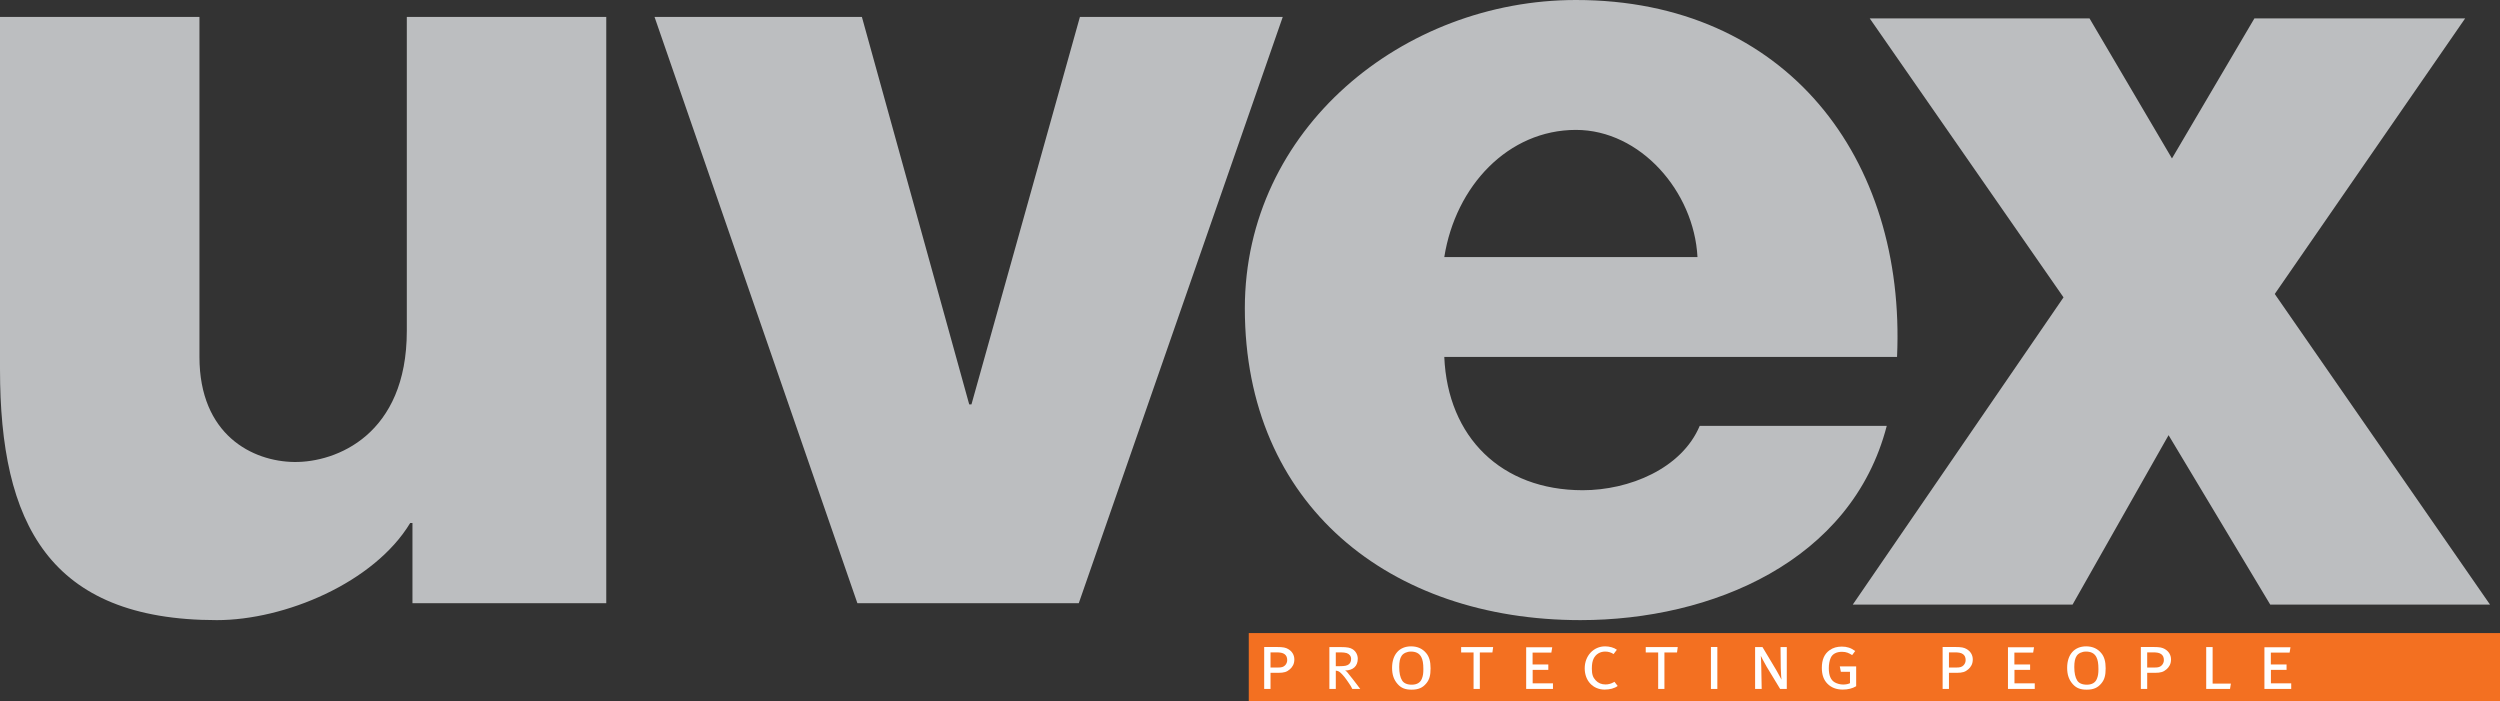<?xml version="1.0" encoding="utf-8"?>
<!-- Generator: Adobe Illustrator 16.0.0, SVG Export Plug-In . SVG Version: 6.00 Build 0)  -->
<!DOCTYPE svg PUBLIC "-//W3C//DTD SVG 1.1//EN" "http://www.w3.org/Graphics/SVG/1.1/DTD/svg11.dtd">
<svg version="1.1" xmlns="http://www.w3.org/2000/svg" xmlns:xlink="http://www.w3.org/1999/xlink" x="0px" y="0px" width="595.3px"
	 height="166.999px" viewBox="0 0 595.3 166.999" enable-background="new 0 0 595.3 166.999" xml:space="preserve">
<rect x="0" y="0" width="595.3" height="166.999" fill="#333333" stroke="none"/>
<g id="Hintergrund">
</g>
<g id="Hilfslinien_anzeigen">
</g>
<g id="Vordergrund">
	<g>
		<g>
			<path fill-rule="evenodd" clip-rule="evenodd" fill="#BCBEC0" d="M144.364,4.035H96.87v74.773
				c0,24.745-16.83,31.312-26.782,31.201c-9.98-0.112-22.594-6.456-22.594-25.014V4.035H0v83.918
				c0,36.58,11.566,59.711,51.644,59.711c16.139,0,37.426-8.876,46.033-23.131h0.538v19.097h46.149V4.035z"/>
			<polygon fill-rule="evenodd" clip-rule="evenodd" fill="#BCBEC0" points="305.448,4.035 257.148,4.035 231.325,96.291 
				230.788,96.291 205.235,4.035 155.858,4.035 204.159,143.629 256.879,143.629 			"/>
			<polygon fill-rule="evenodd" clip-rule="evenodd" fill="#BCBEC0" points="441.181,143.968 493.516,143.968 516.38,103.623 
				540.588,143.968 592.923,143.968 541.664,70.002 587.006,4.374 536.822,4.374 517.187,37.726 497.552,4.374 445.216,4.374 
				491.365,70.809 			"/>
			<path fill-rule="evenodd" clip-rule="evenodd" fill="#BCBEC0" d="M404.231,61.209h-60.316
				c2.689-16.945,15.216-30.277,31.354-30.277c15.332,0,28.127,14.677,28.934,30.277H404.231z M451.724,84.994
				C453.876,37.656,425.3,0,375.269,0c-41.154,0-78.848,30.663-78.848,73.428c0,46.801,34.467,74.235,79.924,74.235
				c31.201,0,64.592-13.986,72.931-46.263h-44.535c-4.304,10.221-16.83,15.332-27.858,15.332c-19.366,0-32.162-12.642-32.968-31.738
				h107.782H451.724z"/>
		</g>
		<rect x="297.356" y="150.747" fill-rule="evenodd" clip-rule="evenodd" fill="#F37021" width="297.944" height="16.251"/>
		<g>
			<path fill-rule="evenodd" clip-rule="evenodd" fill="#FFFFFF" d="M301.029,164.052h1.509v-3.839h1.853
				c1.356,0,2.024-0.21,2.75-0.84c0.63-0.554,1.069-1.261,1.069-2.349c0-1.07-0.554-1.948-1.49-2.483
				c-0.592-0.325-1.089-0.478-2.75-0.478h-2.941V164.052z M303.913,155.342c0.917,0,1.528,0.096,1.986,0.439
				c0.401,0.306,0.611,0.745,0.611,1.394c0,0.478-0.172,0.917-0.516,1.261c-0.401,0.382-0.783,0.516-1.7,0.516h-1.757v-3.61H303.913
				z"/>
			<path fill-rule="evenodd" clip-rule="evenodd" fill="#FFFFFF" d="M316.552,164.052h1.528v-4.355
				c0.458,0.038,0.745,0.153,1.127,0.497c0.554,0.497,1.165,1.242,1.91,2.368c0.478,0.688,0.611,0.917,0.897,1.49h1.891
				c0,0-0.993-1.299-1.585-2.082c-0.554-0.726-1.184-1.49-1.49-1.872c-0.153-0.191-0.268-0.286-0.535-0.439
				c1.91-0.019,3.018-1.051,3.018-2.808c0-0.955-0.497-1.795-1.222-2.254c-0.573-0.363-1.223-0.516-2.865-0.516h-2.674V164.052z
				 M319.282,155.342c0.592,0,1.051,0.077,1.395,0.172c0.649,0.229,1.05,0.726,1.05,1.395c0,0.573-0.21,1.012-0.554,1.28
				c-0.42,0.325-0.974,0.439-2.063,0.439h-1.031v-3.285H319.282z"/>
			<path fill-rule="evenodd" clip-rule="evenodd" fill="#FFFFFF" d="M331.482,159.028c0,1.643,0.42,2.846,1.337,3.877
				c0.84,0.936,1.795,1.318,3.304,1.318c1.643,0,2.655-0.458,3.515-1.509c0.745-0.897,1.012-1.91,1.012-3.591
				c0-1.604-0.325-2.75-1.051-3.61c-0.821-0.993-1.986-1.604-3.591-1.604C333.201,153.91,331.482,155.857,331.482,159.028z
				 M338.434,156.45c0.344,0.668,0.497,1.509,0.497,2.865c0,1.069-0.095,1.662-0.363,2.311c-0.363,0.936-1.203,1.413-2.407,1.413
				c-1.088,0-1.91-0.363-2.292-1.012c-0.458-0.707-0.688-1.795-0.688-3.189c0-1.242,0.172-2.082,0.573-2.674
				c0.401-0.611,1.28-1.012,2.196-1.012C337.078,155.151,337.938,155.514,338.434,156.45z"/>
			<polygon fill-rule="evenodd" clip-rule="evenodd" fill="#FFFFFF" points="347.926,155.361 350.886,155.361 350.886,164.052 
				352.376,164.052 352.376,155.361 355.374,155.361 355.546,154.082 347.926,154.082 			"/>
			<polygon fill-rule="evenodd" clip-rule="evenodd" fill="#FFFFFF" points="363.412,164.052 369.791,164.052 369.791,162.714 
				364.959,162.714 364.959,159.506 368.683,159.506 368.683,158.226 364.94,158.226 364.94,155.399 369.409,155.399 
				369.619,154.12 363.412,154.12 			"/>
			<path fill-rule="evenodd" clip-rule="evenodd" fill="#FFFFFF" d="M382.203,153.91c-2.75,0-4.852,2.253-4.852,5.233
				c0,2.96,1.967,5.062,4.756,5.062c1.222,0,2.368-0.306,3.094-0.86l-0.764-0.993c-0.096,0.058-0.172,0.096-0.21,0.115
				c-0.554,0.325-1.241,0.516-1.929,0.516c-0.936,0-1.738-0.325-2.35-0.993c-0.649-0.707-0.897-1.414-0.897-2.789
				c0-1.051,0.134-1.776,0.42-2.369c0.516-1.069,1.547-1.681,2.75-1.681c0.745,0,1.375,0.191,2.005,0.592l0.783-1.032
				C384.304,154.196,383.235,153.91,382.203,153.91z"/>
			<polygon fill-rule="evenodd" clip-rule="evenodd" fill="#FFFFFF" points="391.883,155.361 394.844,155.361 394.844,164.052 
				396.333,164.052 396.333,155.361 399.332,155.361 399.504,154.082 391.883,154.082 			"/>
			<rect x="407.407" y="154.062" fill-rule="evenodd" clip-rule="evenodd" fill="#FFFFFF" width="1.528" height="9.99"/>
			<path fill-rule="evenodd" clip-rule="evenodd" fill="#FFFFFF" d="M417.927,164.052h1.566l-0.096-5.119
				c-0.019-1.452-0.076-2.368-0.115-2.77c0,0,0.783,1.566,1.395,2.598l3.208,5.291h1.585v-9.97h-1.49l0.057,5.023
				c0.019,1.318,0.172,2.731,0.172,2.731c-0.057-0.076-0.63-1.242-1.279-2.33l-3.247-5.424h-1.757V164.052z"/>
			<path fill-rule="evenodd" clip-rule="evenodd" fill="#FFFFFF" d="M438.573,153.967c-1.146,0-2.063,0.268-2.884,0.84
				c-1.26,0.878-1.872,2.254-1.872,4.221c0,1.662,0.439,2.884,1.356,3.801c0.879,0.878,2.063,1.375,3.629,1.375
				c1.222,0,2.311-0.268,3.189-0.802v-4.718h-3.896l0.249,1.28h2.177v2.712c-0.401,0.21-1.012,0.325-1.624,0.325
				c-0.688,0-1.414-0.191-1.967-0.497c-0.974-0.535-1.452-1.643-1.452-3.361c0-0.974,0.153-1.815,0.458-2.502
				c0.401-0.917,1.356-1.432,2.674-1.432c1.07,0,1.662,0.305,2.426,0.783l0.726-0.974
				C440.75,154.272,439.796,153.967,438.573,153.967z"/>
			<path fill-rule="evenodd" clip-rule="evenodd" fill="#FFFFFF" d="M462.577,164.052h1.509v-3.839h1.853
				c1.356,0,2.024-0.21,2.75-0.84c0.63-0.554,1.07-1.261,1.07-2.349c0-1.07-0.554-1.948-1.49-2.483
				c-0.592-0.325-1.088-0.478-2.75-0.478h-2.941V164.052z M465.461,155.342c0.917,0,1.528,0.096,1.986,0.439
				c0.401,0.306,0.611,0.745,0.611,1.394c0,0.478-0.172,0.917-0.516,1.261c-0.401,0.382-0.783,0.516-1.7,0.516h-1.757v-3.61H465.461
				z"/>
			<polygon fill-rule="evenodd" clip-rule="evenodd" fill="#FFFFFF" points="478.137,164.052 484.516,164.052 484.516,162.714 
				479.684,162.714 479.684,159.506 483.409,159.506 483.409,158.226 479.665,158.226 479.665,155.399 484.135,155.399 
				484.344,154.12 478.137,154.12 			"/>
			<path fill-rule="evenodd" clip-rule="evenodd" fill="#FFFFFF" d="M492.23,159.028c0,1.643,0.42,2.846,1.337,3.877
				c0.84,0.936,1.795,1.318,3.304,1.318c1.643,0,2.655-0.458,3.515-1.509c0.745-0.897,1.012-1.91,1.012-3.591
				c0-1.604-0.325-2.75-1.05-3.61c-0.822-0.993-1.987-1.604-3.591-1.604C493.949,153.91,492.23,155.857,492.23,159.028z
				 M499.182,156.45c0.344,0.668,0.497,1.509,0.497,2.865c0,1.069-0.096,1.662-0.363,2.311c-0.363,0.936-1.203,1.413-2.406,1.413
				c-1.089,0-1.91-0.363-2.292-1.012c-0.458-0.707-0.688-1.795-0.688-3.189c0-1.242,0.172-2.082,0.573-2.674
				c0.401-0.611,1.28-1.012,2.196-1.012C497.826,155.151,498.686,155.514,499.182,156.45z"/>
			<path fill-rule="evenodd" clip-rule="evenodd" fill="#FFFFFF" d="M509.781,164.052h1.509v-3.839h1.853
				c1.356,0,2.024-0.21,2.75-0.84c0.63-0.554,1.069-1.261,1.069-2.349c0-1.07-0.554-1.948-1.49-2.483
				c-0.592-0.325-1.088-0.478-2.75-0.478h-2.941V164.052z M512.665,155.342c0.917,0,1.528,0.096,1.986,0.439
				c0.401,0.306,0.611,0.745,0.611,1.394c0,0.478-0.172,0.917-0.516,1.261c-0.401,0.382-0.783,0.516-1.7,0.516h-1.757v-3.61H512.665
				z"/>
			<polygon fill-rule="evenodd" clip-rule="evenodd" fill="#FFFFFF" points="525.342,164.052 531.014,164.052 531.224,162.772 
				526.87,162.772 526.87,154.082 525.342,154.082 			"/>
			<polygon fill-rule="evenodd" clip-rule="evenodd" fill="#FFFFFF" points="539.204,164.052 545.584,164.052 545.584,162.714 
				540.751,162.714 540.751,159.506 544.476,159.506 544.476,158.226 540.732,158.226 540.732,155.399 545.202,155.399 
				545.412,154.12 539.204,154.12 			"/>
		</g>
	</g>
</g>
</svg>
